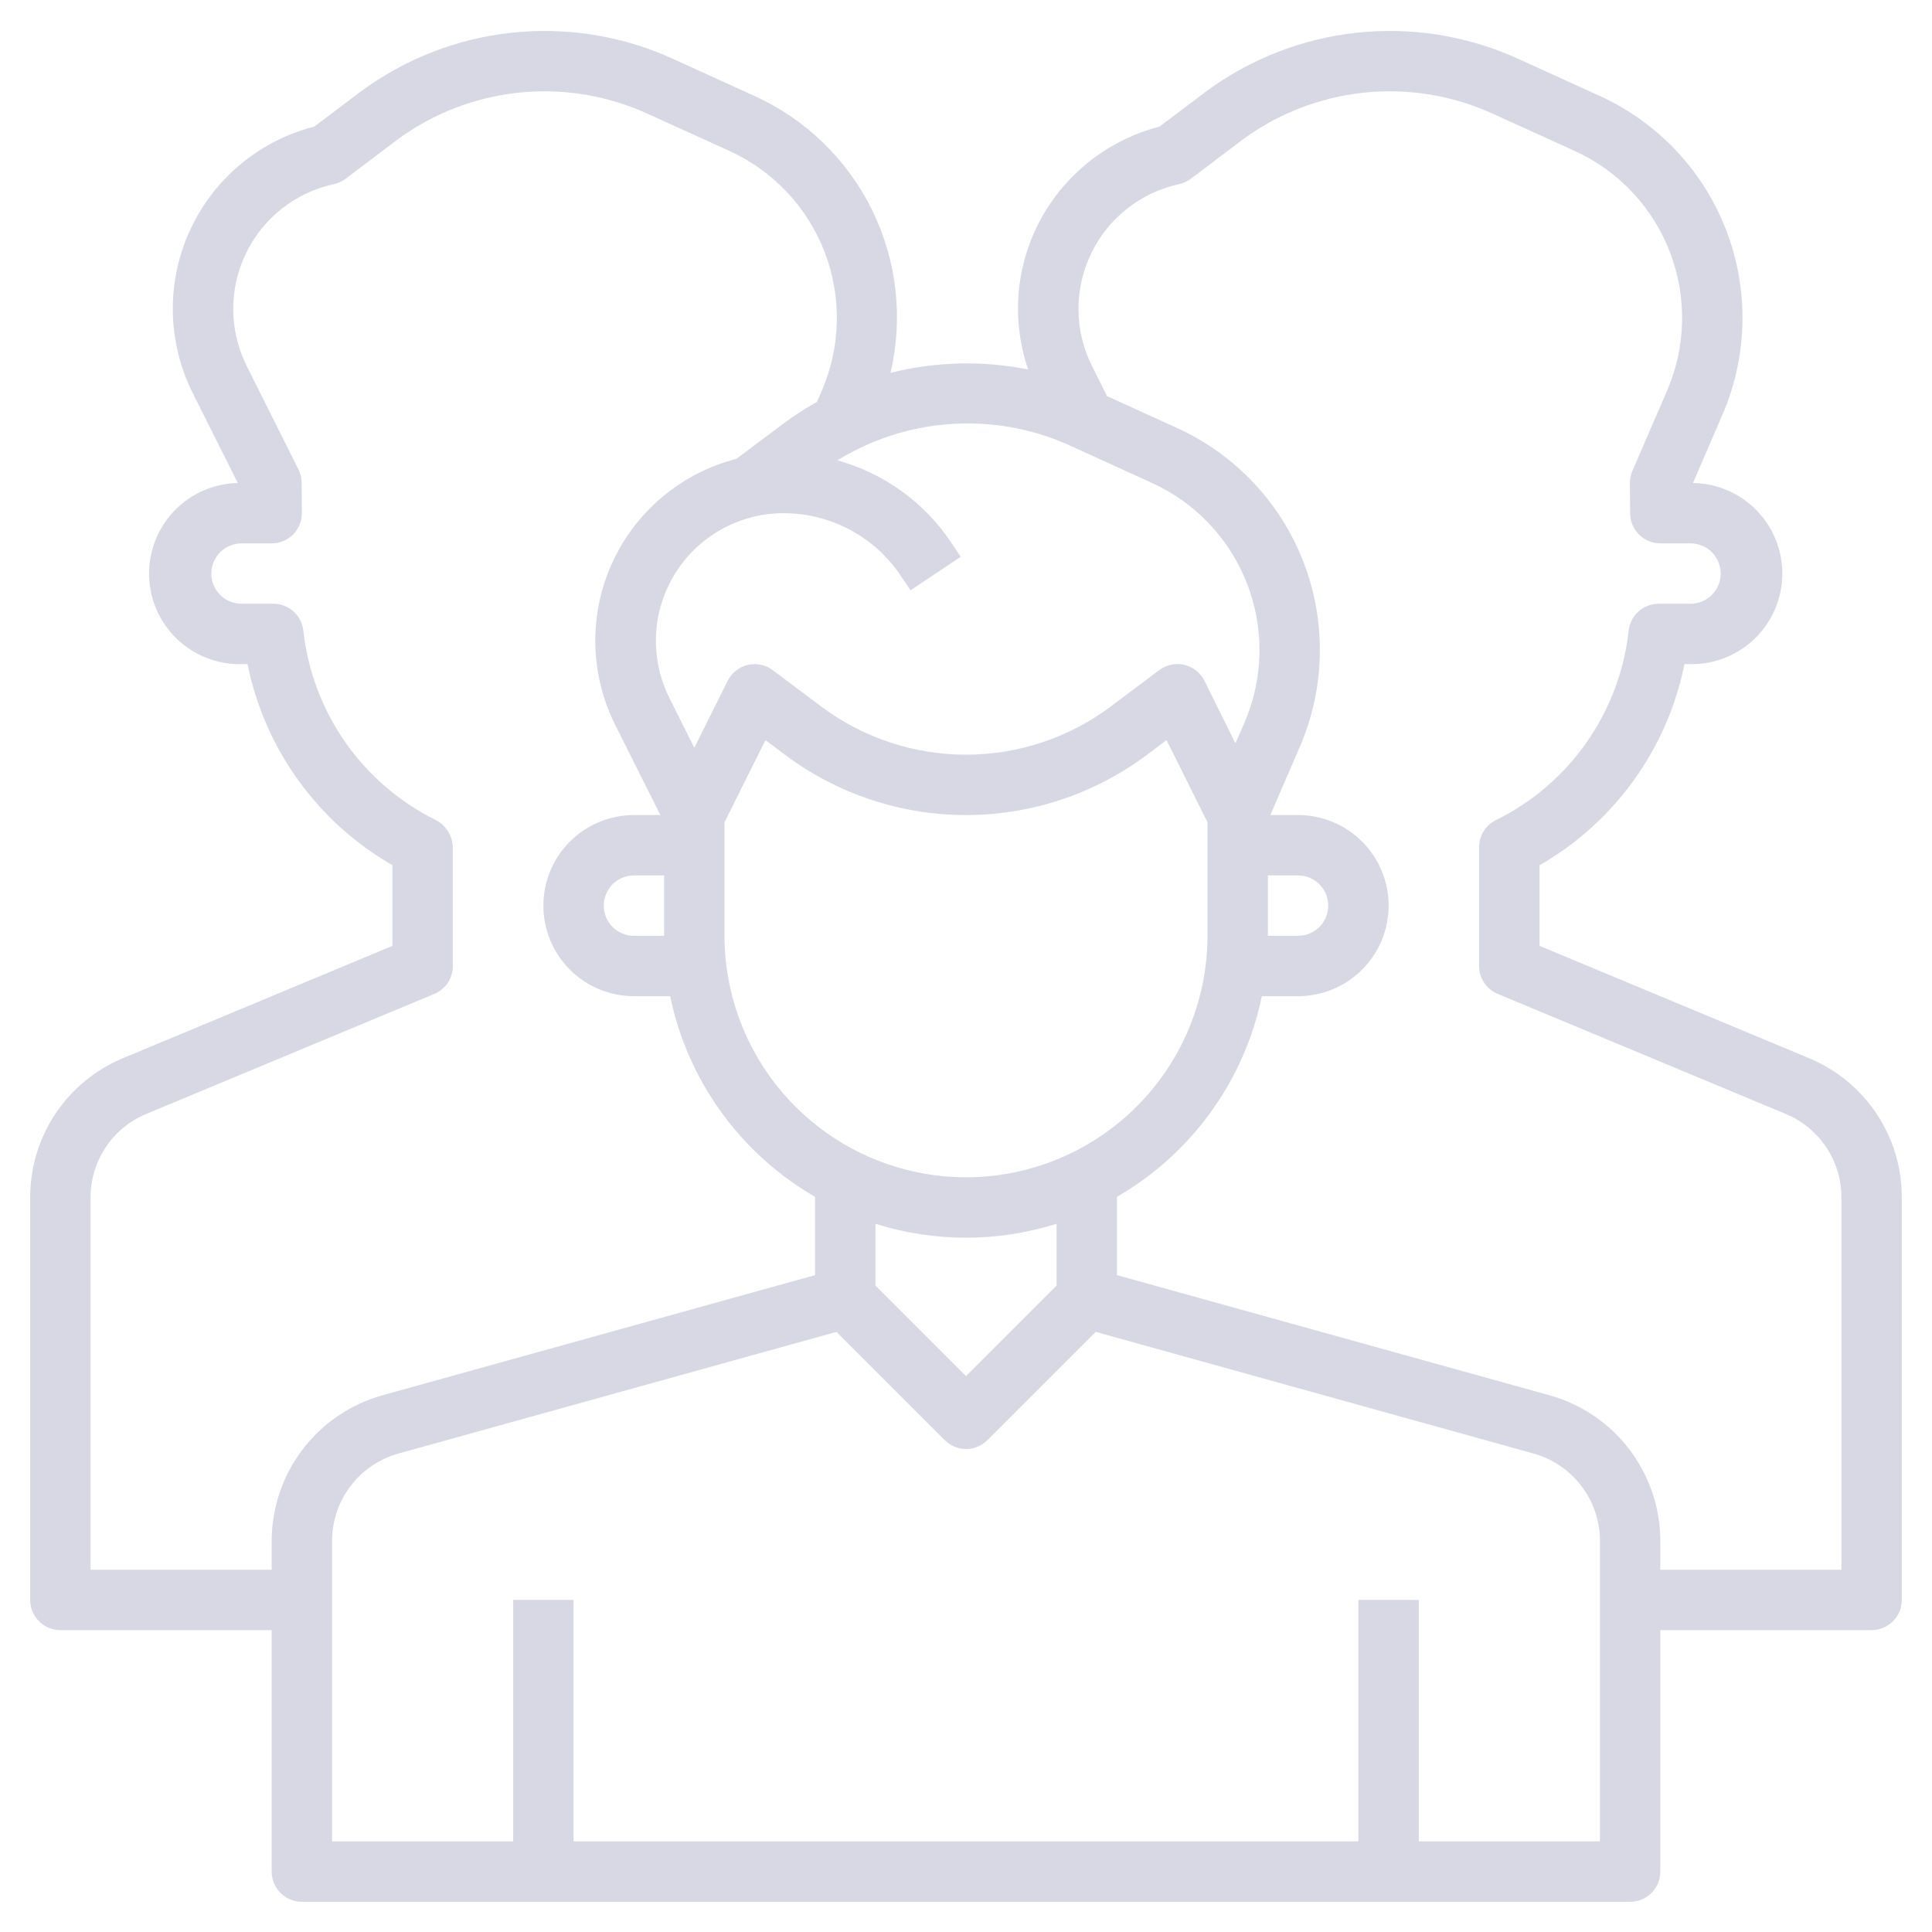 <svg width="512" height="512" viewBox="0 0 512 512" fill="none" xmlns="http://www.w3.org/2000/svg">
<path d="M479.384 280.416L408 250.664V229.304C417.826 223.665 426.335 215.992 432.957 206.8C439.579 197.607 444.162 187.107 446.4 176H448C454.365 176.087 460.504 173.642 465.067 169.203C469.629 164.764 472.241 158.694 472.328 152.328C472.415 145.963 469.97 139.824 465.531 135.262C461.091 130.699 455.021 128.087 448.656 128L456.496 109.824C463.195 94.293 463.537 76.754 457.45 60.973C451.362 45.191 439.33 32.426 423.936 25.416L401.6 15.256C388.384 9.389 373.85 7.121 359.474 8.683C345.098 10.245 331.391 15.582 319.744 24.152L307.296 33.544C294.586 36.818 283.67 44.951 276.896 56.192C273.155 62.402 270.821 69.357 270.058 76.566C269.295 83.776 270.122 91.065 272.48 97.92C260.402 95.505 247.938 95.808 235.992 98.808C239.412 84.293 237.686 69.041 231.11 55.657C224.534 42.273 213.515 31.587 199.936 25.424L177.6 15.256C164.384 9.389 149.85 7.121 135.474 8.683C121.098 10.245 107.391 15.582 95.744 24.152L83.296 33.544C76.086 35.387 69.381 38.82 63.671 43.593C57.962 48.365 53.393 54.355 50.301 61.124C47.209 67.892 45.672 75.267 45.803 82.708C45.933 90.148 47.728 97.465 51.056 104.12L63.008 128C56.643 128.132 50.591 130.787 46.183 135.381C41.775 139.974 39.373 146.131 39.504 152.496C39.636 158.862 42.29 164.914 46.884 169.322C51.478 173.73 57.635 176.132 64 176H65.6C67.847 187.101 72.434 197.596 79.055 206.784C85.677 215.973 94.18 223.645 104 229.288V250.664L32.616 280.416C25.319 283.442 19.084 288.566 14.702 295.138C10.319 301.711 7.987 309.437 8 317.336V424C8 426.122 8.843 428.157 10.343 429.657C11.844 431.158 13.878 432 16 432H72V496C72 498.122 72.843 500.157 74.343 501.657C75.844 503.158 77.878 504 80 504H432C434.122 504 436.157 503.158 437.657 501.657C439.157 500.157 440 498.122 440 496V432H496C498.122 432 500.157 431.158 501.657 429.657C503.157 428.157 504 426.122 504 424V317.336C504.013 309.437 501.681 301.711 497.298 295.138C492.916 288.566 486.681 283.442 479.384 280.416ZM282.984 117.816L305.312 128C316.893 133.276 325.945 142.882 330.523 154.757C335.101 166.631 334.842 179.827 329.8 191.512L327.4 196.992L319.2 180.424C318.677 179.369 317.928 178.443 317.006 177.711C316.083 176.978 315.011 176.459 313.864 176.189C312.718 175.919 311.527 175.906 310.375 176.15C309.223 176.394 308.139 176.889 307.2 177.6L294.4 187.2C283.322 195.509 269.848 200 256 200C242.152 200 228.678 195.509 217.6 187.2L204.8 177.6C203.866 176.893 202.787 176.402 201.64 176.163C200.493 175.923 199.307 175.942 198.168 176.216C197.026 176.484 195.956 177 195.036 177.727C194.115 178.454 193.365 179.375 192.84 180.424L184 198.168L177.392 184.96C174.814 179.804 173.597 174.074 173.855 168.315C174.114 162.556 175.84 156.959 178.869 152.054C181.899 147.149 186.131 143.1 191.165 140.29C196.199 137.481 201.867 136.004 207.632 136C213.795 135.995 219.863 137.513 225.297 140.42C230.731 143.328 235.362 147.534 238.776 152.664L241.288 156.44L254.6 147.56L252.088 143.792C244.978 133.139 234.268 125.403 221.92 122C230.995 116.4 241.296 113.093 251.935 112.364C262.574 111.635 273.23 113.506 282.984 117.816ZM336 232H344C346.122 232 348.157 232.843 349.657 234.344C351.157 235.844 352 237.879 352 240C352 242.122 351.157 244.157 349.657 245.657C348.157 247.158 346.122 248 344 248H336V232ZM232 324.312C247.622 329.23 264.378 329.23 280 324.312V340.688L256 364.688L232 340.688V324.312ZM256 312C239.032 311.981 222.764 305.232 210.766 293.234C198.768 281.236 192.019 264.968 192 248V217.888L202.864 196.152L208 200C221.848 210.386 238.69 216 256 216C273.31 216 290.152 210.386 304 200L309.136 196.152L320 217.888V248C319.981 264.968 313.232 281.236 301.234 293.234C289.236 305.232 272.968 311.981 256 312ZM176 248H168C165.878 248 163.843 247.158 162.343 245.657C160.843 244.157 160 242.122 160 240C160 237.879 160.843 235.844 162.343 234.344C163.843 232.843 165.878 232 168 232H176V248ZM72 408.32V416H24V317.336C23.997 312.6 25.399 307.969 28.027 304.029C30.656 300.089 34.394 297.017 38.768 295.2L115.08 263.408C116.541 262.799 117.788 261.77 118.664 260.451C119.54 259.132 120.005 257.583 120 256V224.512C119.958 222.997 119.504 221.521 118.689 220.243C117.873 218.965 116.725 217.933 115.368 217.256C105.804 212.499 97.59 205.415 91.478 196.655C85.367 187.894 81.555 177.738 80.392 167.12C80.175 165.163 79.244 163.354 77.777 162.04C76.31 160.727 74.409 160 72.44 160H64C61.878 160 59.843 159.158 58.343 157.657C56.843 156.157 56 154.122 56 152C56 149.879 56.843 147.844 58.343 146.344C59.843 144.843 61.878 144 64 144H72C73.055 144 74.1 143.792 75.075 143.386C76.049 142.981 76.933 142.386 77.677 141.638C78.42 140.889 79.008 140 79.407 139.023C79.806 138.046 80.007 137 80 135.944L79.944 127.944C79.937 126.722 79.649 125.518 79.104 124.424L65.368 96.96C63.067 92.35 61.85 87.274 61.81 82.121C61.77 76.968 62.908 71.874 65.137 67.228C67.366 62.581 70.627 58.506 74.671 55.312C78.715 52.119 83.436 49.891 88.472 48.8C89.604 48.55 90.67 48.062 91.6 47.368L105.36 36.968C114.697 30.106 125.682 25.833 137.202 24.582C148.722 23.332 160.368 25.149 170.96 29.848L193.312 40C204.893 45.276 213.945 54.882 218.523 66.757C223.101 78.631 222.842 91.827 217.8 103.512L216.504 106.512C213.466 108.194 210.545 110.079 207.76 112.152L195.144 121.6C187.949 123.449 181.259 126.885 175.565 131.656C169.87 136.427 165.317 142.412 162.237 149.173C159.158 155.933 157.631 163.297 157.768 170.725C157.906 178.152 159.704 185.455 163.032 192.096L175 216H168C161.635 216 155.53 218.529 151.029 223.03C146.529 227.531 144 233.635 144 240C144 246.366 146.529 252.47 151.029 256.971C155.53 261.472 161.635 264 168 264H177.6C179.891 275.07 184.497 285.53 191.115 294.694C197.733 303.858 206.213 311.52 216 317.176V337.92L101.296 369.784C92.882 372.14 85.468 377.179 80.18 384.135C74.892 391.091 72.02 399.583 72 408.32ZM424 488H376V424H360V488H152V424H136V488H88V408.32C88.012 403.075 89.738 397.977 92.915 393.803C96.092 389.629 100.547 386.608 105.6 385.2L221.672 352.96L250.368 381.656C251.868 383.156 253.903 383.999 256.024 383.999C258.145 383.999 260.18 383.156 261.68 381.656L290.376 352.96L406.4 385.2C411.453 386.608 415.908 389.629 419.085 393.803C422.262 397.977 423.988 403.075 424 408.32V488ZM488 416H440V408.32C439.98 399.583 437.108 391.091 431.82 384.135C426.532 377.179 419.118 372.14 410.704 369.784L296 337.92V317.176C305.787 311.52 314.268 303.858 320.885 294.694C327.503 285.53 332.109 275.07 334.4 264H344C350.365 264 356.47 261.472 360.971 256.971C365.471 252.47 368 246.366 368 240C368 233.635 365.471 227.531 360.971 223.03C356.47 218.529 350.365 216 344 216H336.656L344.496 197.832C351.195 182.301 351.537 164.762 345.45 148.981C339.362 133.199 327.33 120.434 311.936 113.424L293.376 104.968L289.376 96.968C287.074 92.358 285.855 87.282 285.814 82.128C285.772 76.975 286.909 71.88 289.137 67.233C291.366 62.586 294.626 58.509 298.671 55.315C302.715 52.12 307.435 49.892 312.472 48.8C313.604 48.55 314.67 48.062 315.6 47.368L329.36 36.968C338.697 30.106 349.682 25.833 361.202 24.582C372.722 23.332 384.368 25.149 394.96 29.848L417.312 40C428.893 45.276 437.945 54.882 442.523 66.757C447.101 78.631 446.842 91.827 441.8 103.512L432.6 124.8C432.164 125.811 431.94 126.9 431.944 128L432 136C432 138.122 432.843 140.157 434.343 141.657C435.843 143.158 437.878 144 440 144H448C450.122 144 452.157 144.843 453.657 146.344C455.157 147.844 456 149.879 456 152C456 154.122 455.157 156.157 453.657 157.657C452.157 159.158 450.122 160 448 160H439.56C437.591 160 435.69 160.727 434.223 162.04C432.756 163.354 431.825 165.163 431.608 167.12C430.442 177.779 426.604 187.97 420.451 196.751C414.298 205.532 406.028 212.618 396.408 217.352C395.075 218.015 393.954 219.036 393.169 220.301C392.385 221.565 391.969 223.024 391.968 224.512V256C391.968 257.579 392.435 259.123 393.311 260.437C394.186 261.751 395.431 262.777 396.888 263.384L473.232 295.2C477.606 297.017 481.344 300.089 483.973 304.029C486.602 307.969 488.003 312.6 488 317.336V416Z" fill="#D7D8E3"/>
</svg>
